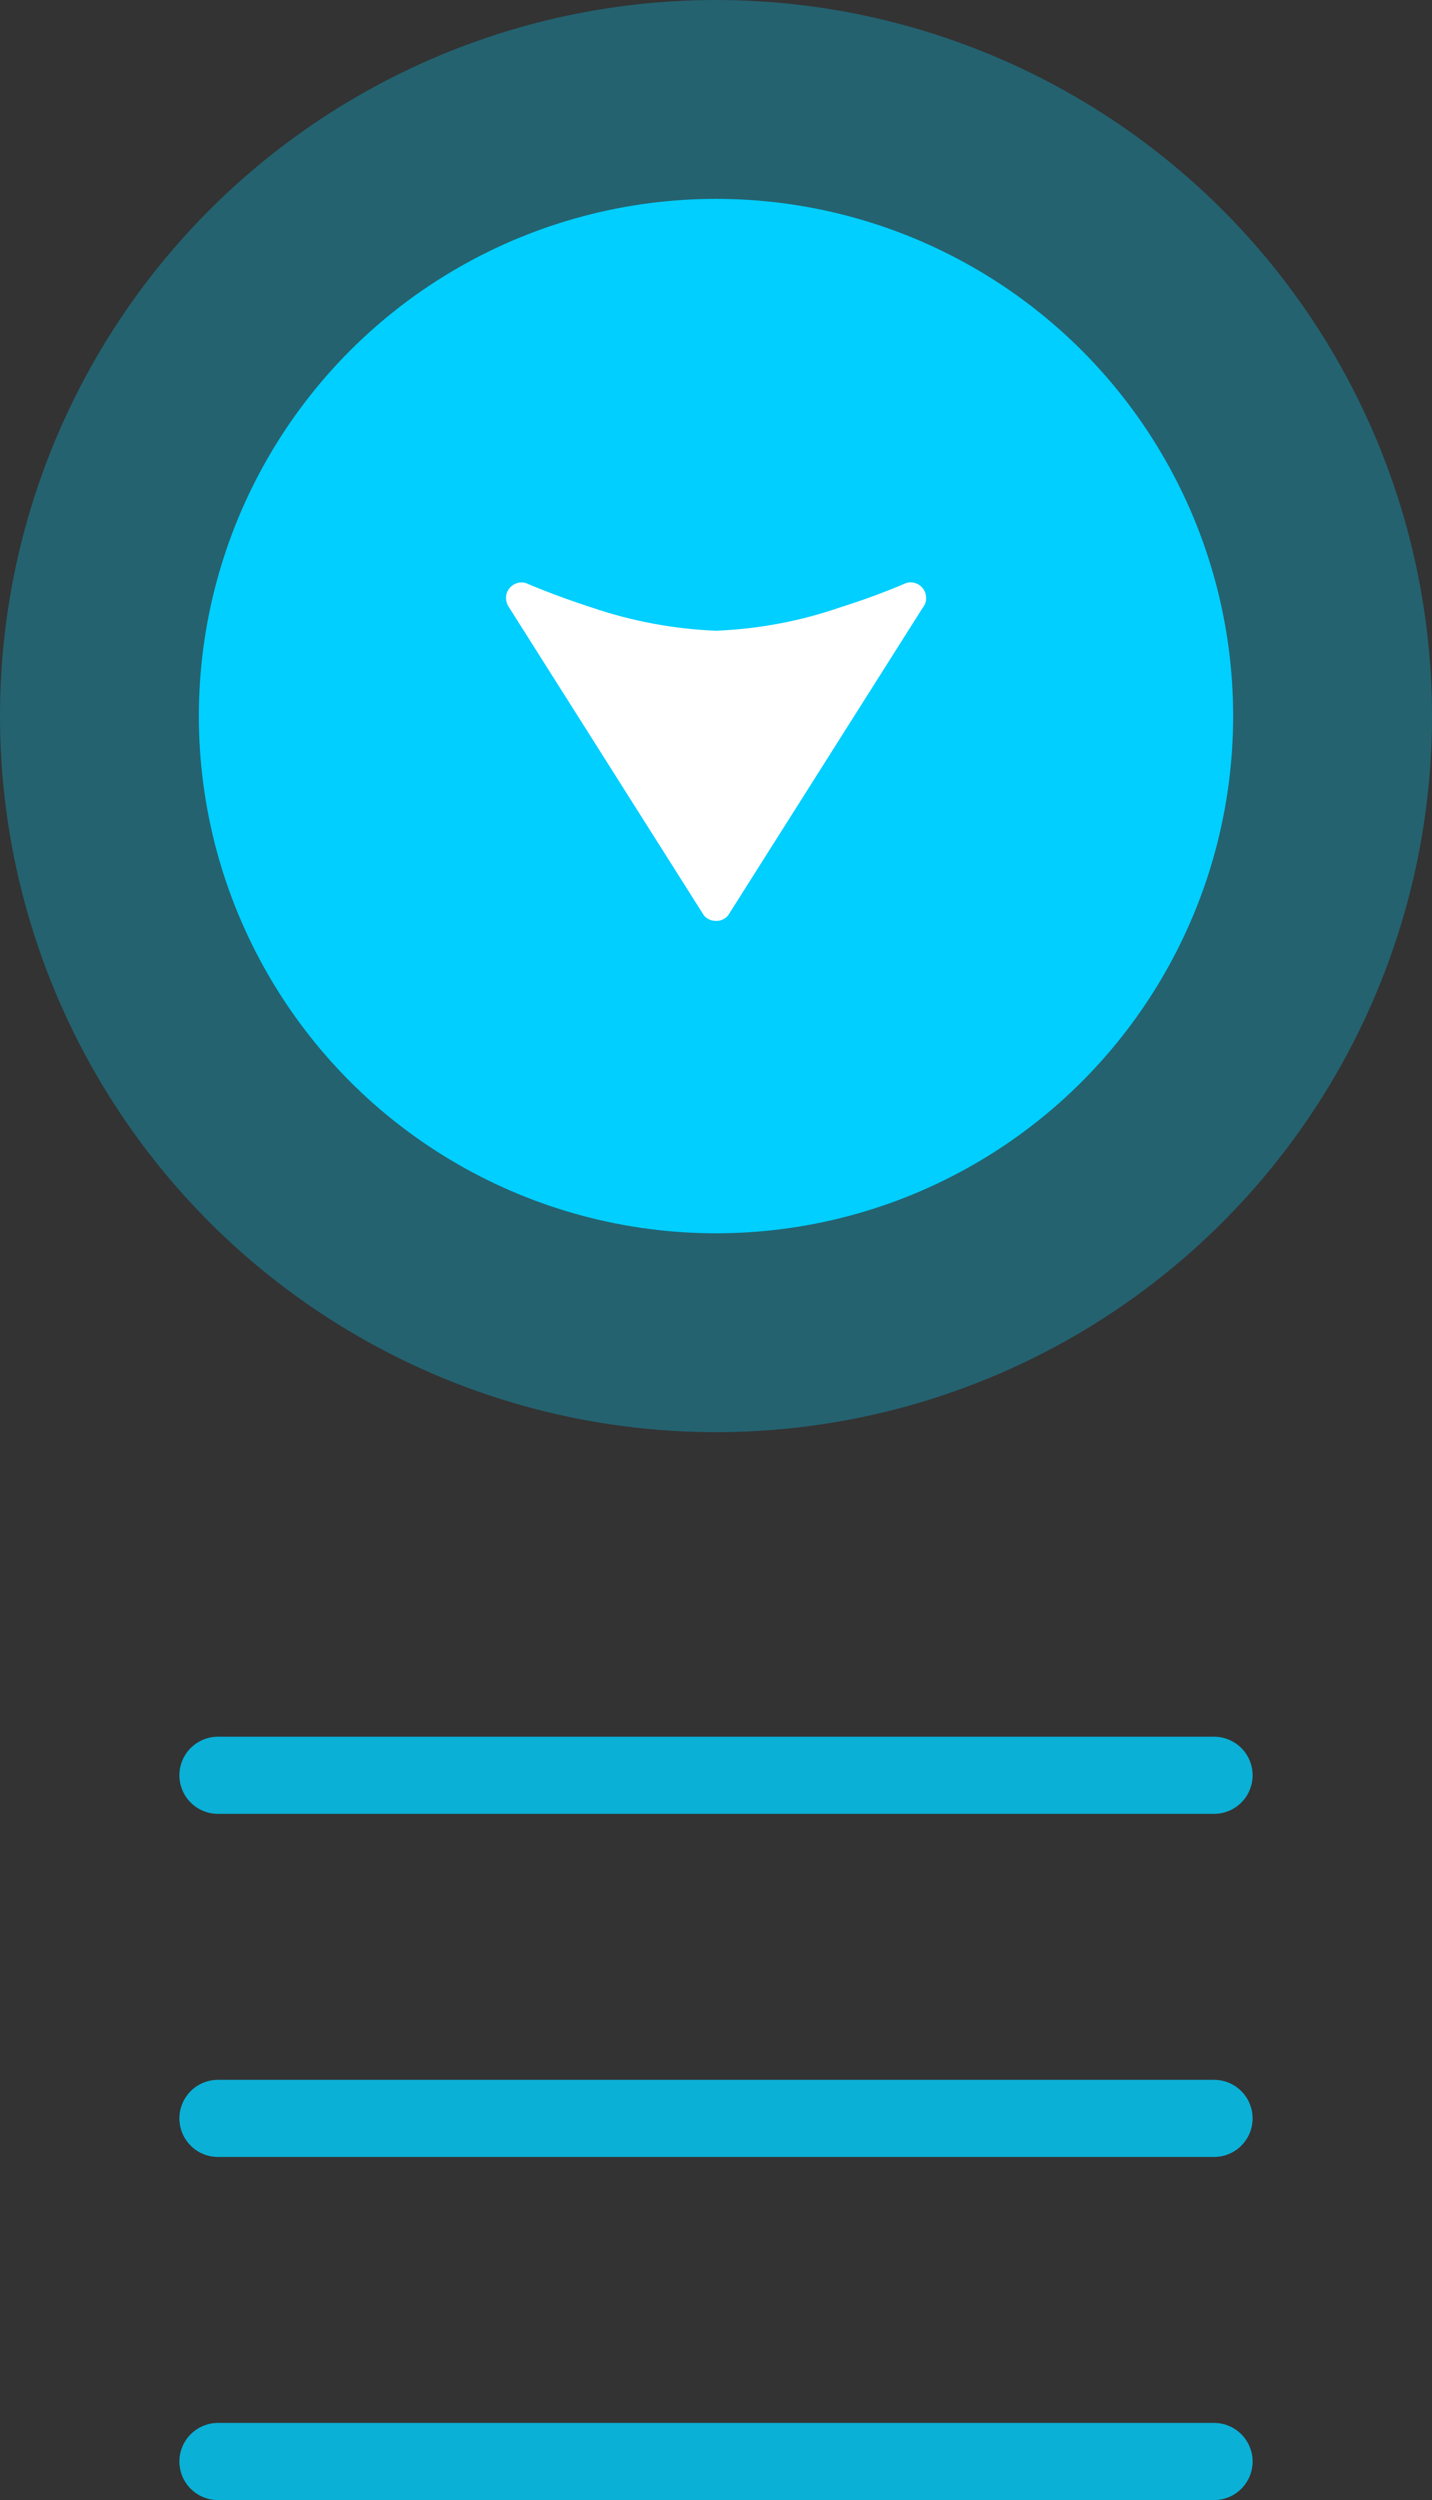 <?xml version="1.0" encoding="UTF-8"?><svg xmlns="http://www.w3.org/2000/svg" viewBox="0 0 101.18 176.63"><rect x="0" y="0" width="101.18" height="176.63" fill="#333333" stroke="none"/><defs><style>.d,.e{fill:#00cfff;}.f{fill:#fff;}.g{fill:none;opacity:.8;stroke:#00cfff;stroke-linecap:round;stroke-miterlimit:10;stroke-width:5.45px;}.e{opacity:.3;}</style></defs><g id="a"/><g id="b"><g id="c"><g><line class="g" x1="15.4" y1="125.42" x2="85.78" y2="125.42"/><line class="g" x1="15.4" y1="149.66" x2="85.78" y2="149.66"/><line class="g" x1="15.4" y1="173.9" x2="85.78" y2="173.9"/><g><g><circle class="e" cx="50.59" cy="50.59" r="50.59"/><circle class="d" cx="50.59" cy="50.59" r="36.54"/></g><path class="f" d="M37.13,41.18s2,.88,4.71,1.75c2.82,.96,5.77,1.51,8.75,1.63,2.99-.12,5.94-.67,8.77-1.65,1.59-.5,3.15-1.07,4.69-1.73,.59-.16,1.19,.19,1.35,.78v.02c.09,.33,.02,.68-.2,.95l-13.76,21.75c-.21,.25-.53,.39-.85,.38h0c-.32,0-.64-.13-.85-.38l-13.76-21.75c-.2-.27-.27-.62-.2-.95,.16-.59,.76-.95,1.35-.8Z"/></g></g></g></g></svg>